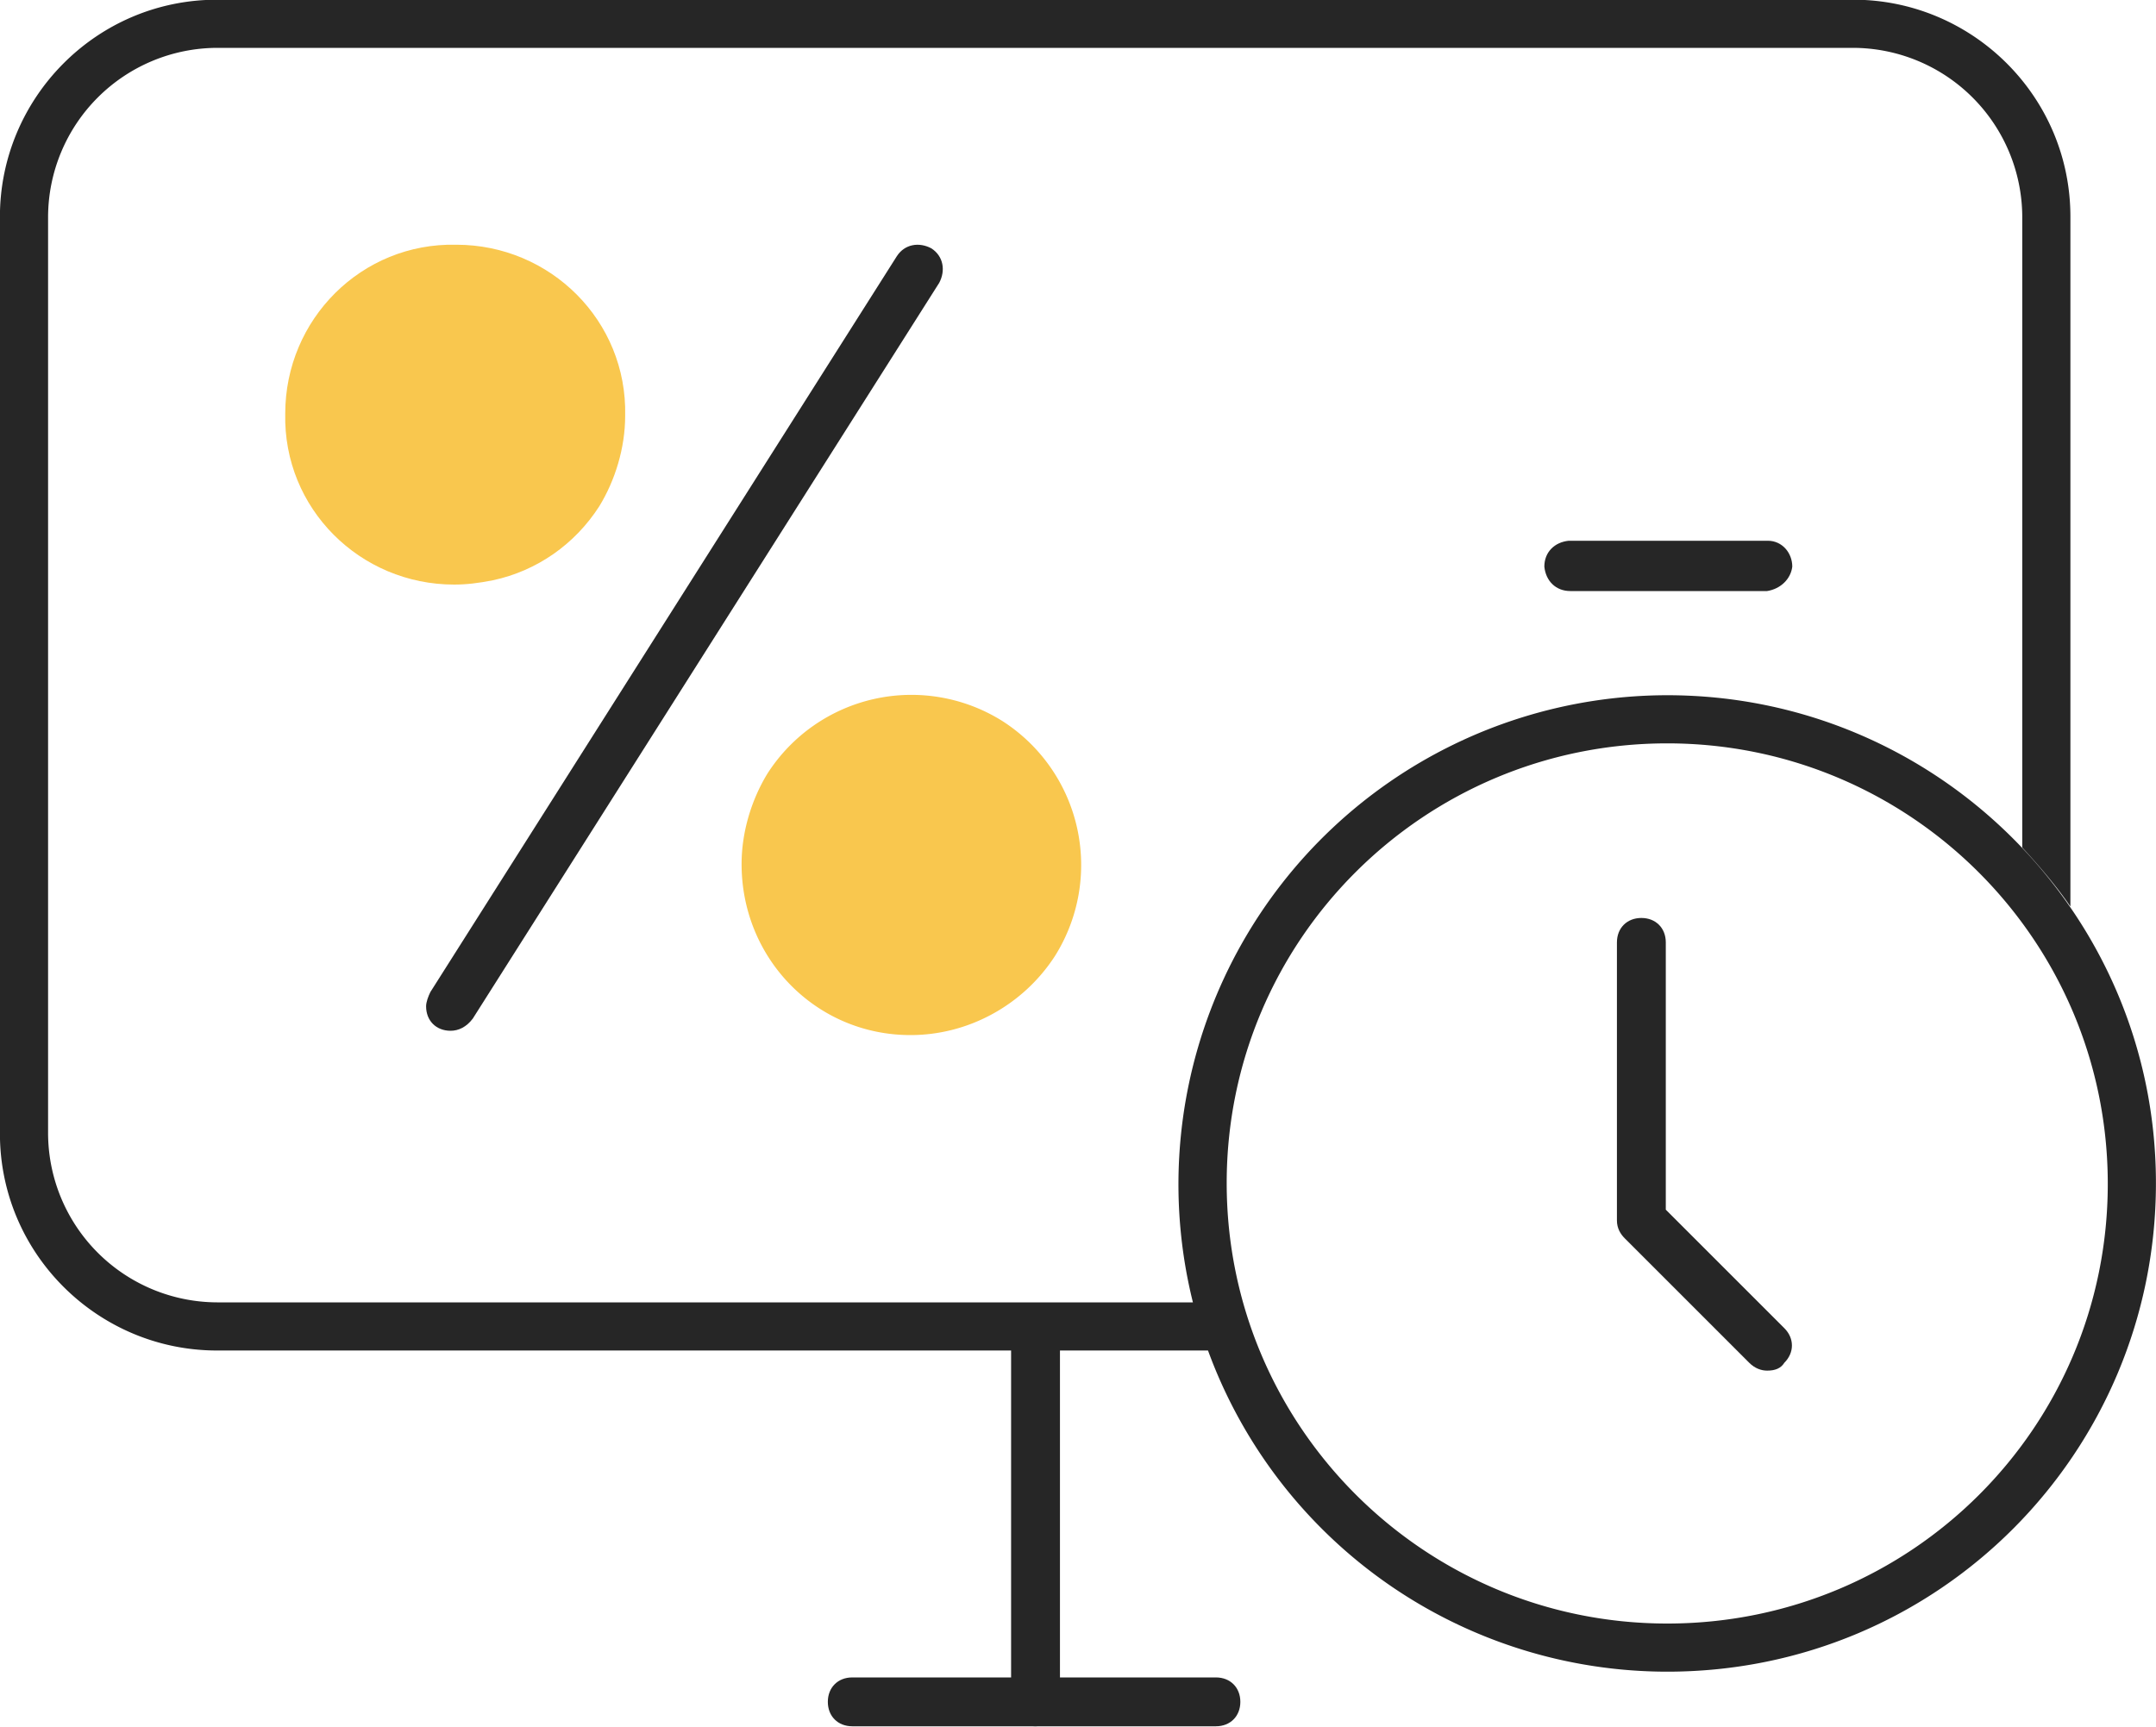 <svg xmlns="http://www.w3.org/2000/svg" id="Calque_1" viewBox="0 0 300 240.3" style="enable-background:new 0 0 300 240.3"><style>.st0{fill:#262626}.st1{fill:#f9c74e}</style><g id="Groupe_1090" transform="translate(1292.19 39.46)"><g id="Groupe_87"><path id="Tracé_102" class="st0" d="M-1148.1 200.8c-2 0-3.4-1.4-3.4-3.4v-52c0-2 1.4-3.4 3.4-3.4s3.4 1.4 3.4 3.4v52c-.1 1.7-1.8 3.4-3.4 3.4z"/></g><g id="Groupe_88"><path id="Tracé_103" class="st0" d="M-1123 200.8h-50.6c-2 0-3.4-1.4-3.4-3.4s1.4-3.4 3.4-3.4h50.6c2 0 3.4 1.4 3.4 3.4s-1.4 3.4-3.4 3.4z"/></g><g id="Groupe_370"><g id="Groupe_367"><path id="Tracé_287" class="st0" d="M-1229.5 104c-2 0-3.4-1.4-3.4-3.4.0-.6.3-1.4.6-2l64.9-102.4c1.1-1.7 3.1-2 4.8-1.1 1.7 1.1 2 3.1 1.1 4.8l-64.9 102.4c-.9 1.2-2 1.7-3.1 1.7z"/></g><g id="Groupe_368"><path id="Tracé_288" class="st1" d="M-1229 41.9c-13.1.0-23.8-10.6-23.5-23.8.0-13.1 10.6-23.8 23.8-23.5 13.1.0 23.8 10.6 23.5 23.8.0 4.5-1.4 9-3.6 12.6-3.4 5.3-8.7 9-14.8 10.3-2 .4-3.7.6-5.4.6z"/></g><g id="Groupe_369"><path id="Tracé_289" class="st1" d="M-1165.5 104.6c-13.1.0-23.5-10.6-23.5-23.8.0-4.5 1.4-9 3.6-12.6a23.8 23.8.0 0132.7-7.3 23.8 23.8.0 017.3 32.7c-4.4 6.8-12 11-20.1 11z"/></g></g><g id="Groupe_373"><path id="Tracé_291" class="st0" d="M-1046.3 42.8h-27.4c-2 0-3.4-1.4-3.6-3.4.0-2 1.4-3.4 3.4-3.6h27.7c2 0 3.4 1.7 3.4 3.6-.2 1.7-1.6 3.1-3.5 3.4z"/></g><g id="Groupe_374"><path id="Tracé_292" class="st0" d="M-1046.3 151.3c-.8.0-1.7-.3-2.5-1.1l-17.3-17.3c-.6-.6-1.1-1.4-1.1-2.5V91.7c0-2 1.4-3.4 3.4-3.4s3.4 1.4 3.4 3.4v37.2l16.5 16.5c1.4 1.4 1.4 3.4.0 4.8-.5.8-1.3 1.1-2.4 1.1z"/></g><path class="st0" d="M-1060.2 57.3a68.07 68.07.0 00-66 84.5H-1262a23.6 23.6.0 01-23.5-23.5V-9.3a23.6 23.6.0 0123.5-23.5h227.7a23.6 23.6.0 0123.5 23.5v87.8c2.4 2.6 4.7 5.3 6.7 8.2v-96c0-16.8-13.7-30.2-30.2-30.2H-1262c-16.8.0-30.2 13.7-30.2 30.2v127.6c0 16.8 13.7 30.2 30.2 30.2h137.9a68.05 68.05.0 0063.9 44.7c37.8.0 68-30.5 68-68s-30.5-67.9-68-67.9zm0 129.2c-33.8.0-61.3-27.4-61.3-61.3S-1094 64-1060.2 64s61.3 27.4 61.3 61.3-27.4 61.2-61.3 61.2z"/></g></svg>